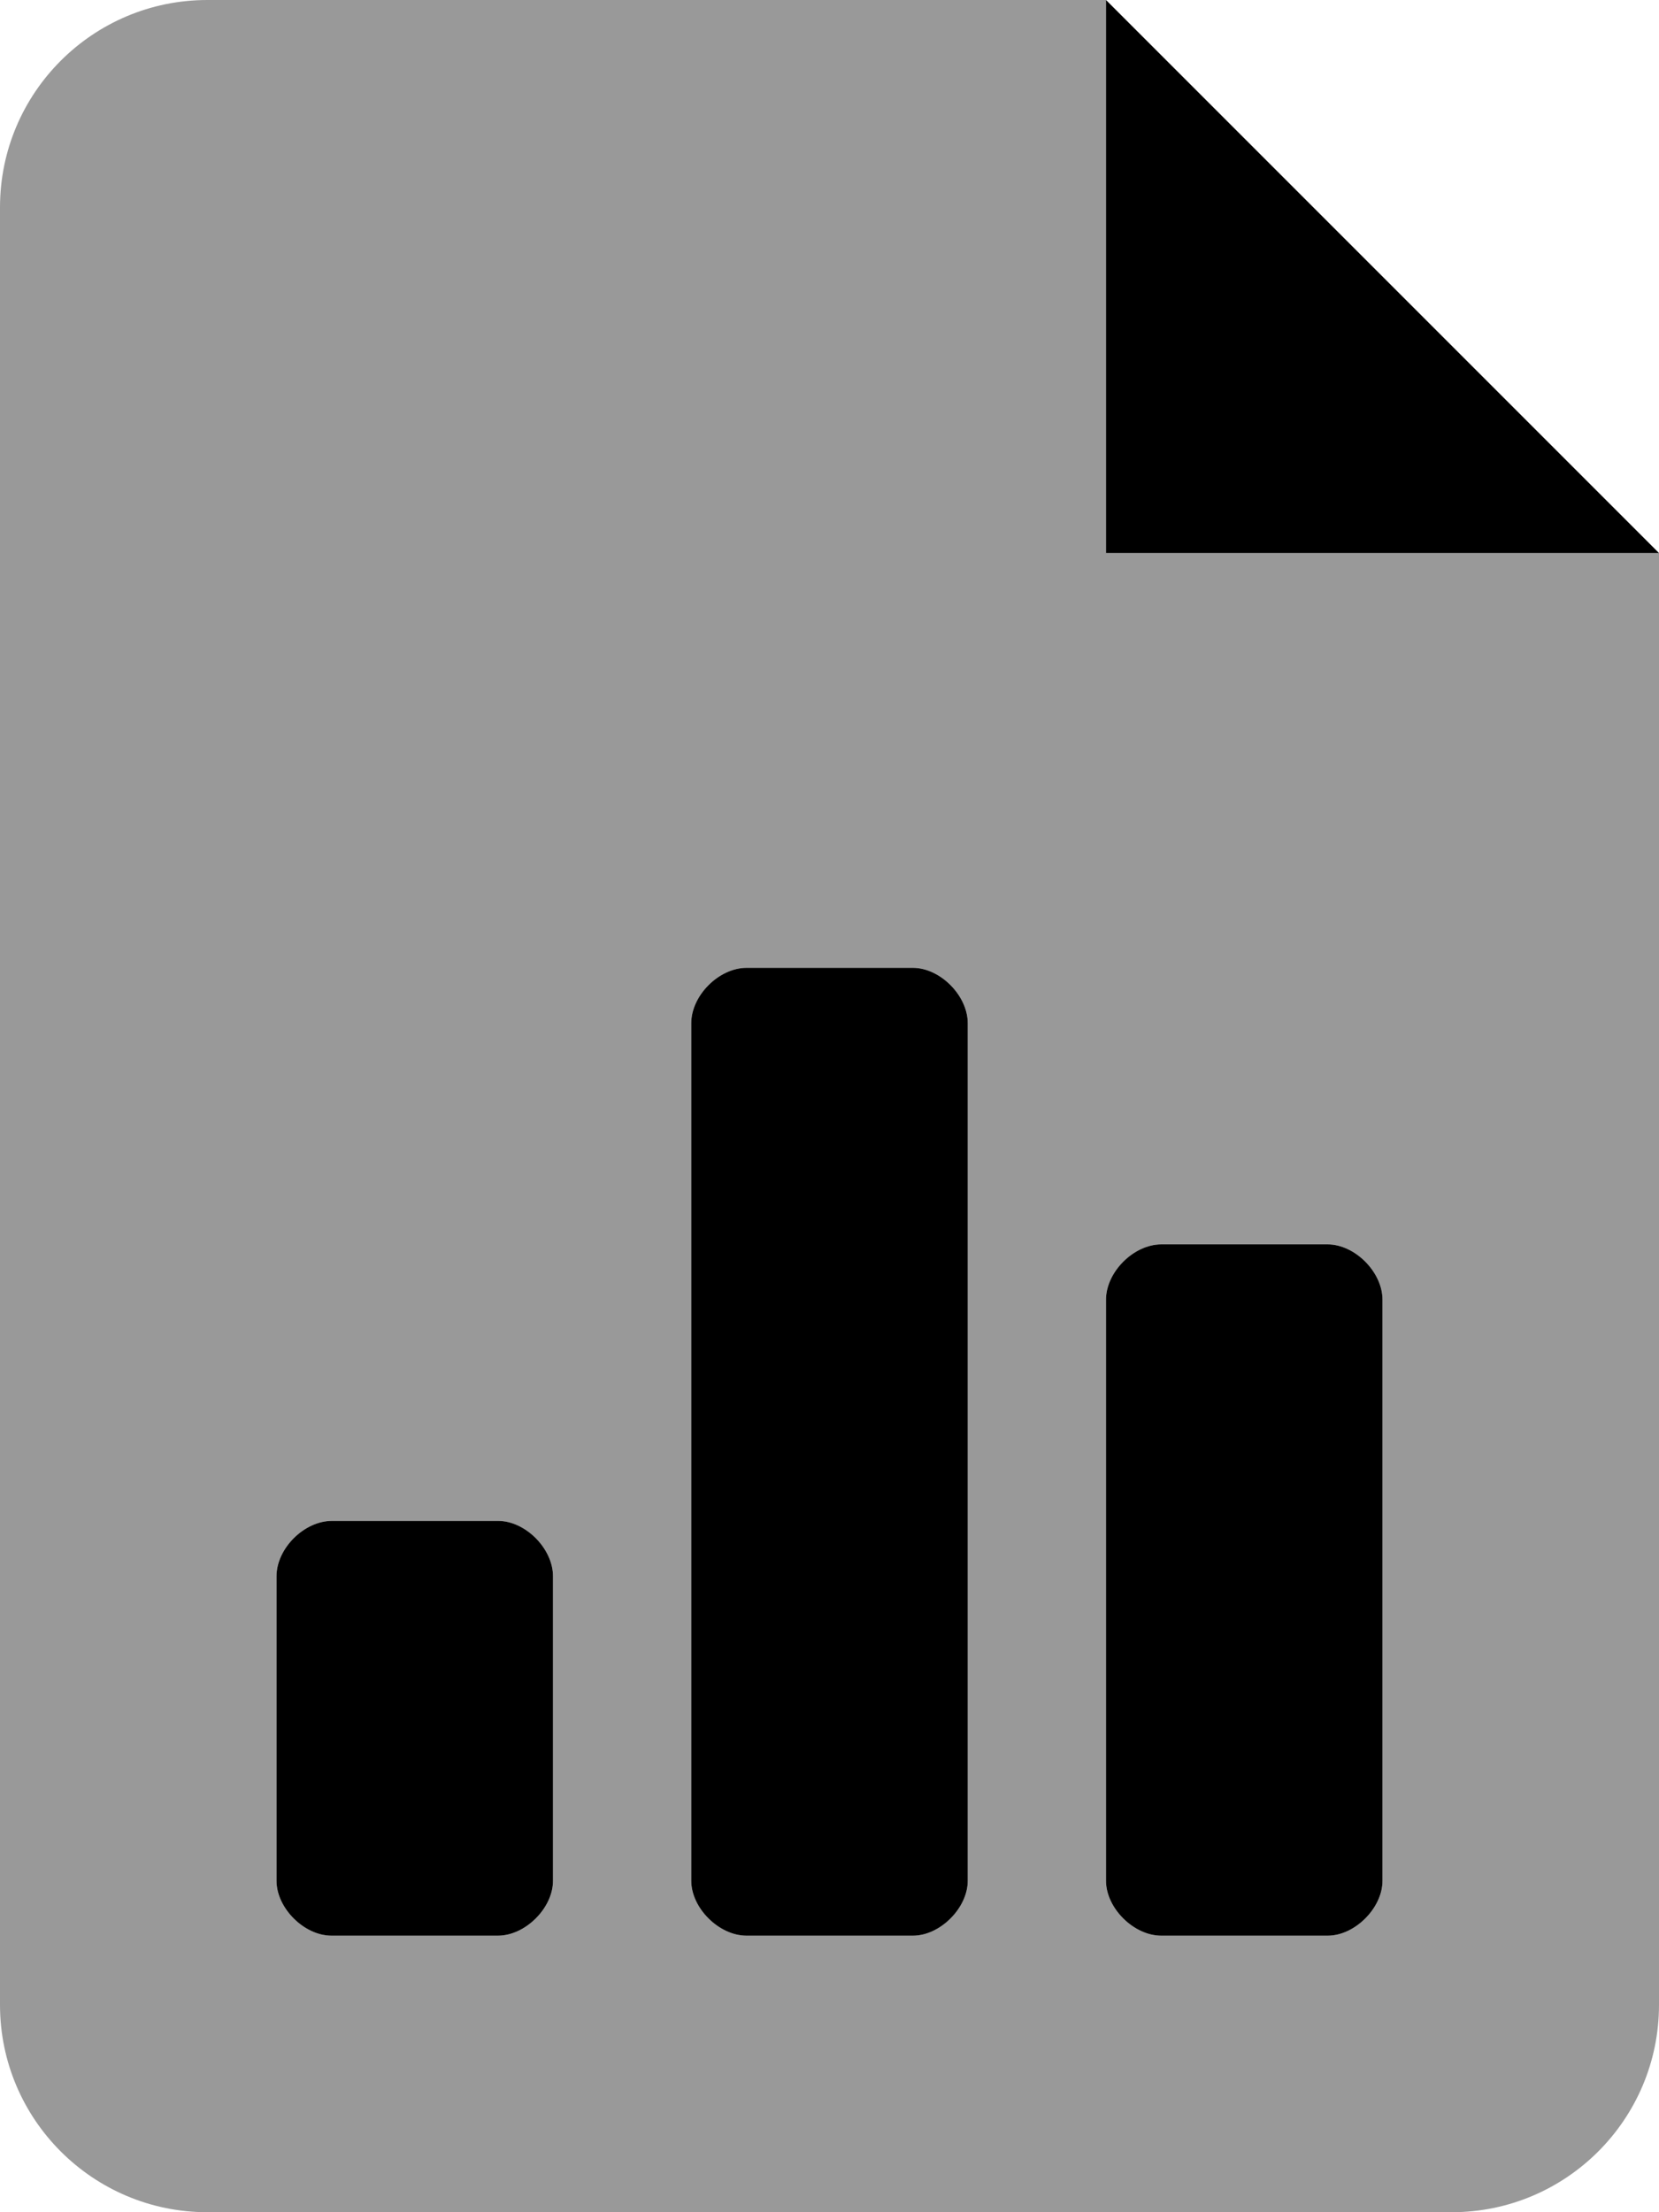 <svg xmlns="http://www.w3.org/2000/svg" viewBox="0 0 384 512"><!--! Font Awesome Pro 6.3.0 by @fontawesome - https://fontawesome.com License - https://fontawesome.com/license (Commercial License) Copyright 2023 Fonticons, Inc. --><defs><style>.fa-secondary{opacity:.4}</style></defs><path class="fa-primary" d="M307.3 288h-38.5C262.4 288 256 294.4 256 300.8v134.5C256 441.6 262.4 448 268.8 448h38.5C313.6 448 320 441.6 320 435.3v-134.5C320 294.4 313.6 288 307.3 288zM115.3 352h-38.5C70.38 352 64 358.4 64 364.8v70.5C64 441.6 70.38 448 76.75 448h38.5C121.6 448 128 441.6 128 435.3v-70.5C128 358.4 121.6 352 115.3 352zM211.3 224h-38.5C166.4 224 160 230.4 160 236.8v198.5C160 441.6 166.4 448 172.8 448h38.5C217.6 448 224 441.6 224 435.3v-198.5C224 230.4 217.6 224 211.3 224zM256 0v128h128L256 0z"/><path class="fa-secondary" d="M256 128V0H48C21.49 0 0 21.49 0 48v416C0 490.5 21.49 512 48 512h288c26.51 0 48-21.49 48-48V128H256zM128 435.3C128 441.6 121.6 448 115.3 448h-38.5C70.38 448 64 441.6 64 435.3v-70.5C64 358.4 70.38 352 76.75 352h38.5C121.6 352 128 358.4 128 364.8V435.3zM224 435.3C224 441.6 217.6 448 211.3 448h-38.5C166.4 448 160 441.6 160 435.3v-198.5C160 230.4 166.4 224 172.8 224h38.5C217.6 224 224 230.4 224 236.8V435.3zM320 435.3C320 441.6 313.6 448 307.3 448h-38.5C262.4 448 256 441.6 256 435.3v-134.5C256 294.4 262.4 288 268.8 288h38.5C313.6 288 320 294.4 320 300.8V435.3z"/></svg>